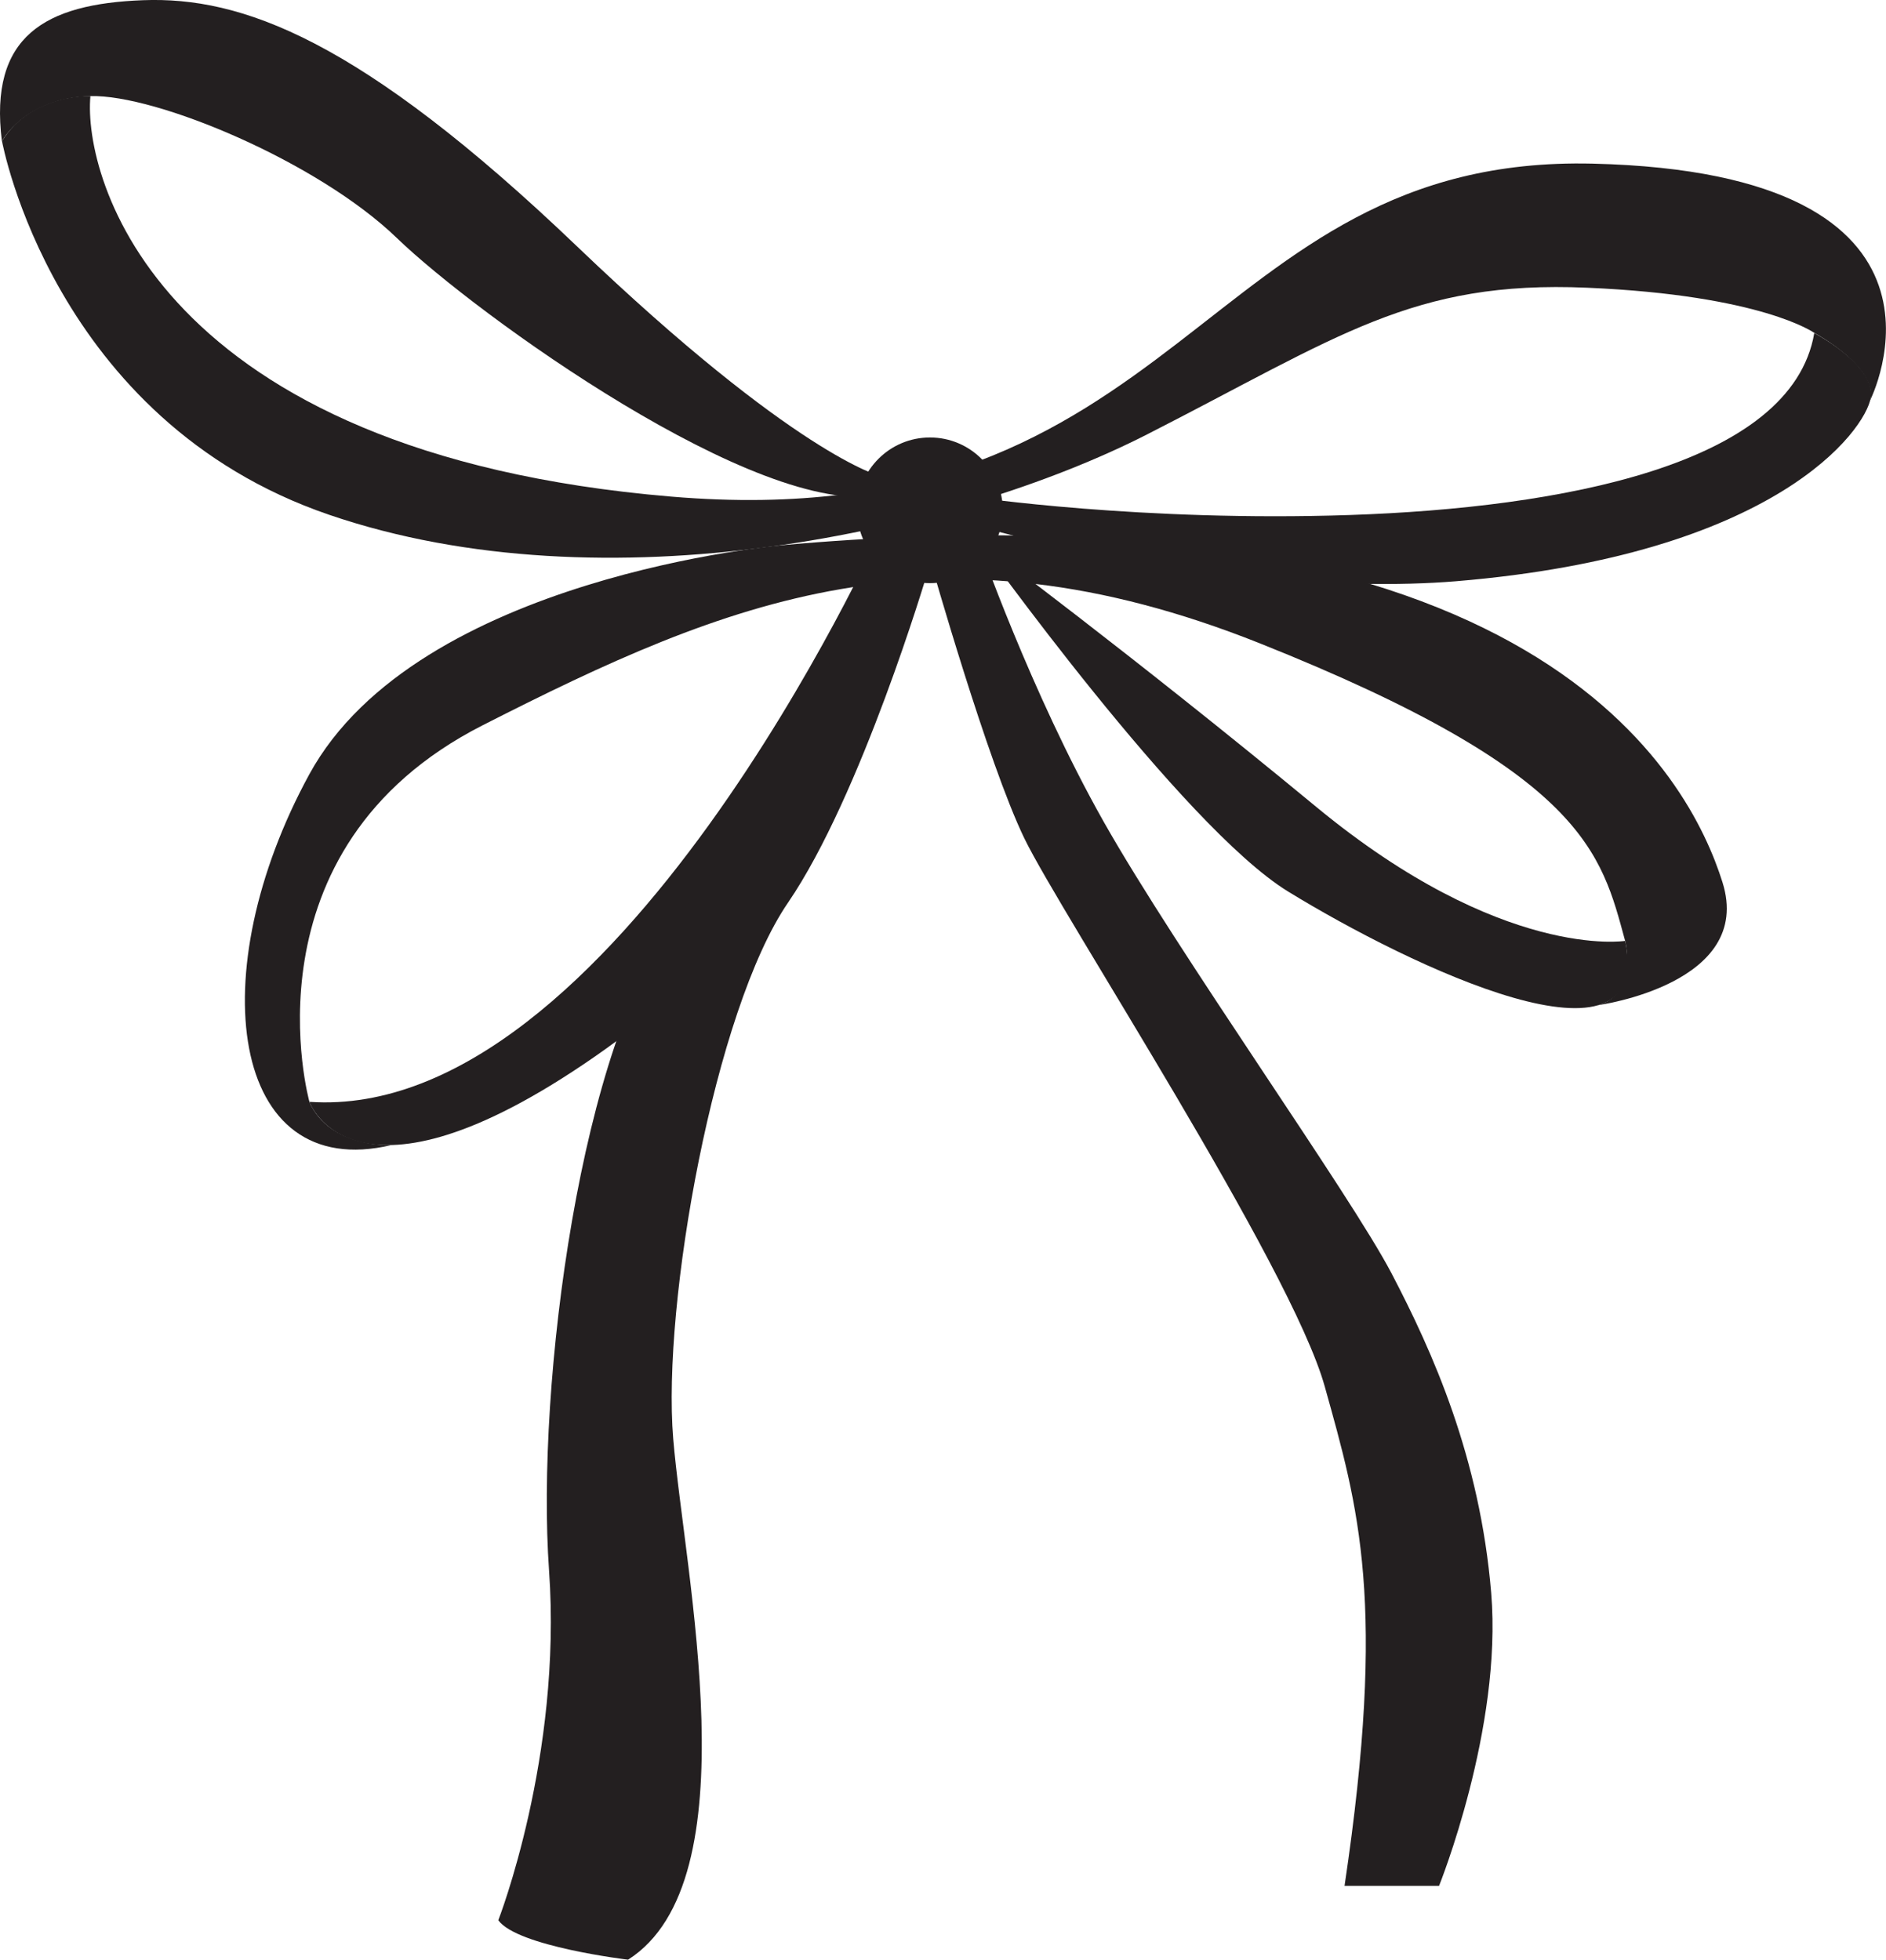 <svg xmlns="http://www.w3.org/2000/svg" id="Layer_2" data-name="Layer 2" viewBox="0 0 188.79 196.16"><defs><style> .cls-1 { fill: #231f20; stroke-width: 0px; } </style></defs><g id="Layer_1-2" data-name="Layer 1"><g><path class="cls-1" d="M88.1,47.65s-8.47-2.07-30.31-22.96C35.95,3.79,24.1-.35,14.31.02S-1.13,3.6.19,14.14c0,0,2.26-4.33,8.85-4.52,6.59-.19,22.78,6.57,30.68,14.2s36.33,28.15,48.38,25.71v-1.88Z"></path><path class="cls-1" d="M97.28,49.73s16.98,2.53,37.88,1.82,44.19-4.94,46.45-18.21c0,0,6.21,3.25,5.65,6.49s-9.46,15.69-41.51,18.35c-11.34.94-29.15-.43-47.5-5.4l-.96-3.06Z"></path><path class="cls-1" d="M88.1,53.25s-26.64,59.15-57.13,57.04c0,0,4.33,12.28,28.56-4.52s30.35-39.67,28.56-52.52Z"></path><path class="cls-1" d="M97.88,54.09s20.47,28.66,31.06,35.15c12.26,7.52,36.71,19.2,33.74,4.94,0,0-12.28,1.98-30.92-13.41-18.64-15.39-33.88-26.68-33.88-26.68Z"></path><path class="cls-1" d="M.2,14.12s5.08,27.95,32.75,37.41,62.68,1.74,81.88-8.05,26.54-15.44,44.05-14.68c17.51.75,22.73,4.52,22.73,4.52,0,0,6.43,3.45,5.58,6.77,0,0,11.59-22.77-27.75-23.71s-40.66,37.67-92.24,33.33C15.63,45.37,8.3,17.72,9.05,9.62c0,0-5.88-.28-8.85,4.5Z"></path><path class="cls-1" d="M30.97,110.28s-7.06-25.27,17.36-37.69c24.42-12.42,45.22-21.18,77.79-8.19s34.16,20.99,36.56,29.79c0,0,1.31,5.25-2.68,6.42,0,0,15.62-2.13,12.42-12.3s-18.22-40.56-94.1-33.74c0,0-36.54,3.11-47.36,22.94s-7.98,40.95,8.21,37.11c0,0-6.14.33-8.21-4.33Z"></path><path class="cls-1" d="M92.8,57.43s-6.59,22.21-13.93,32.94-12.61,40.09-11.48,53.65,7.91,44.24-4.52,52.14c0,0-11.11-1.32-12.99-3.95,0,0,6.4-16.38,5.08-35.01s3.2-53.08,12.8-65.13,20.33-36.22,20.33-36.22l4.71,1.58Z"></path><path class="cls-1" d="M93.18,56.3s5.69,20.05,9.36,27.62,26.68,42.73,30.07,54.87,6.21,21.6,1.98,49.98h9.46s6.35-15.76,5.22-29.32-5.84-24.09-9.98-32-21.46-32.19-28.8-45.18-12.61-28.19-12.61-28.19l-4.71,2.21Z"></path><circle class="cls-1" cx="93.09" cy="51.08" r="7.29"></circle></g></g></svg>